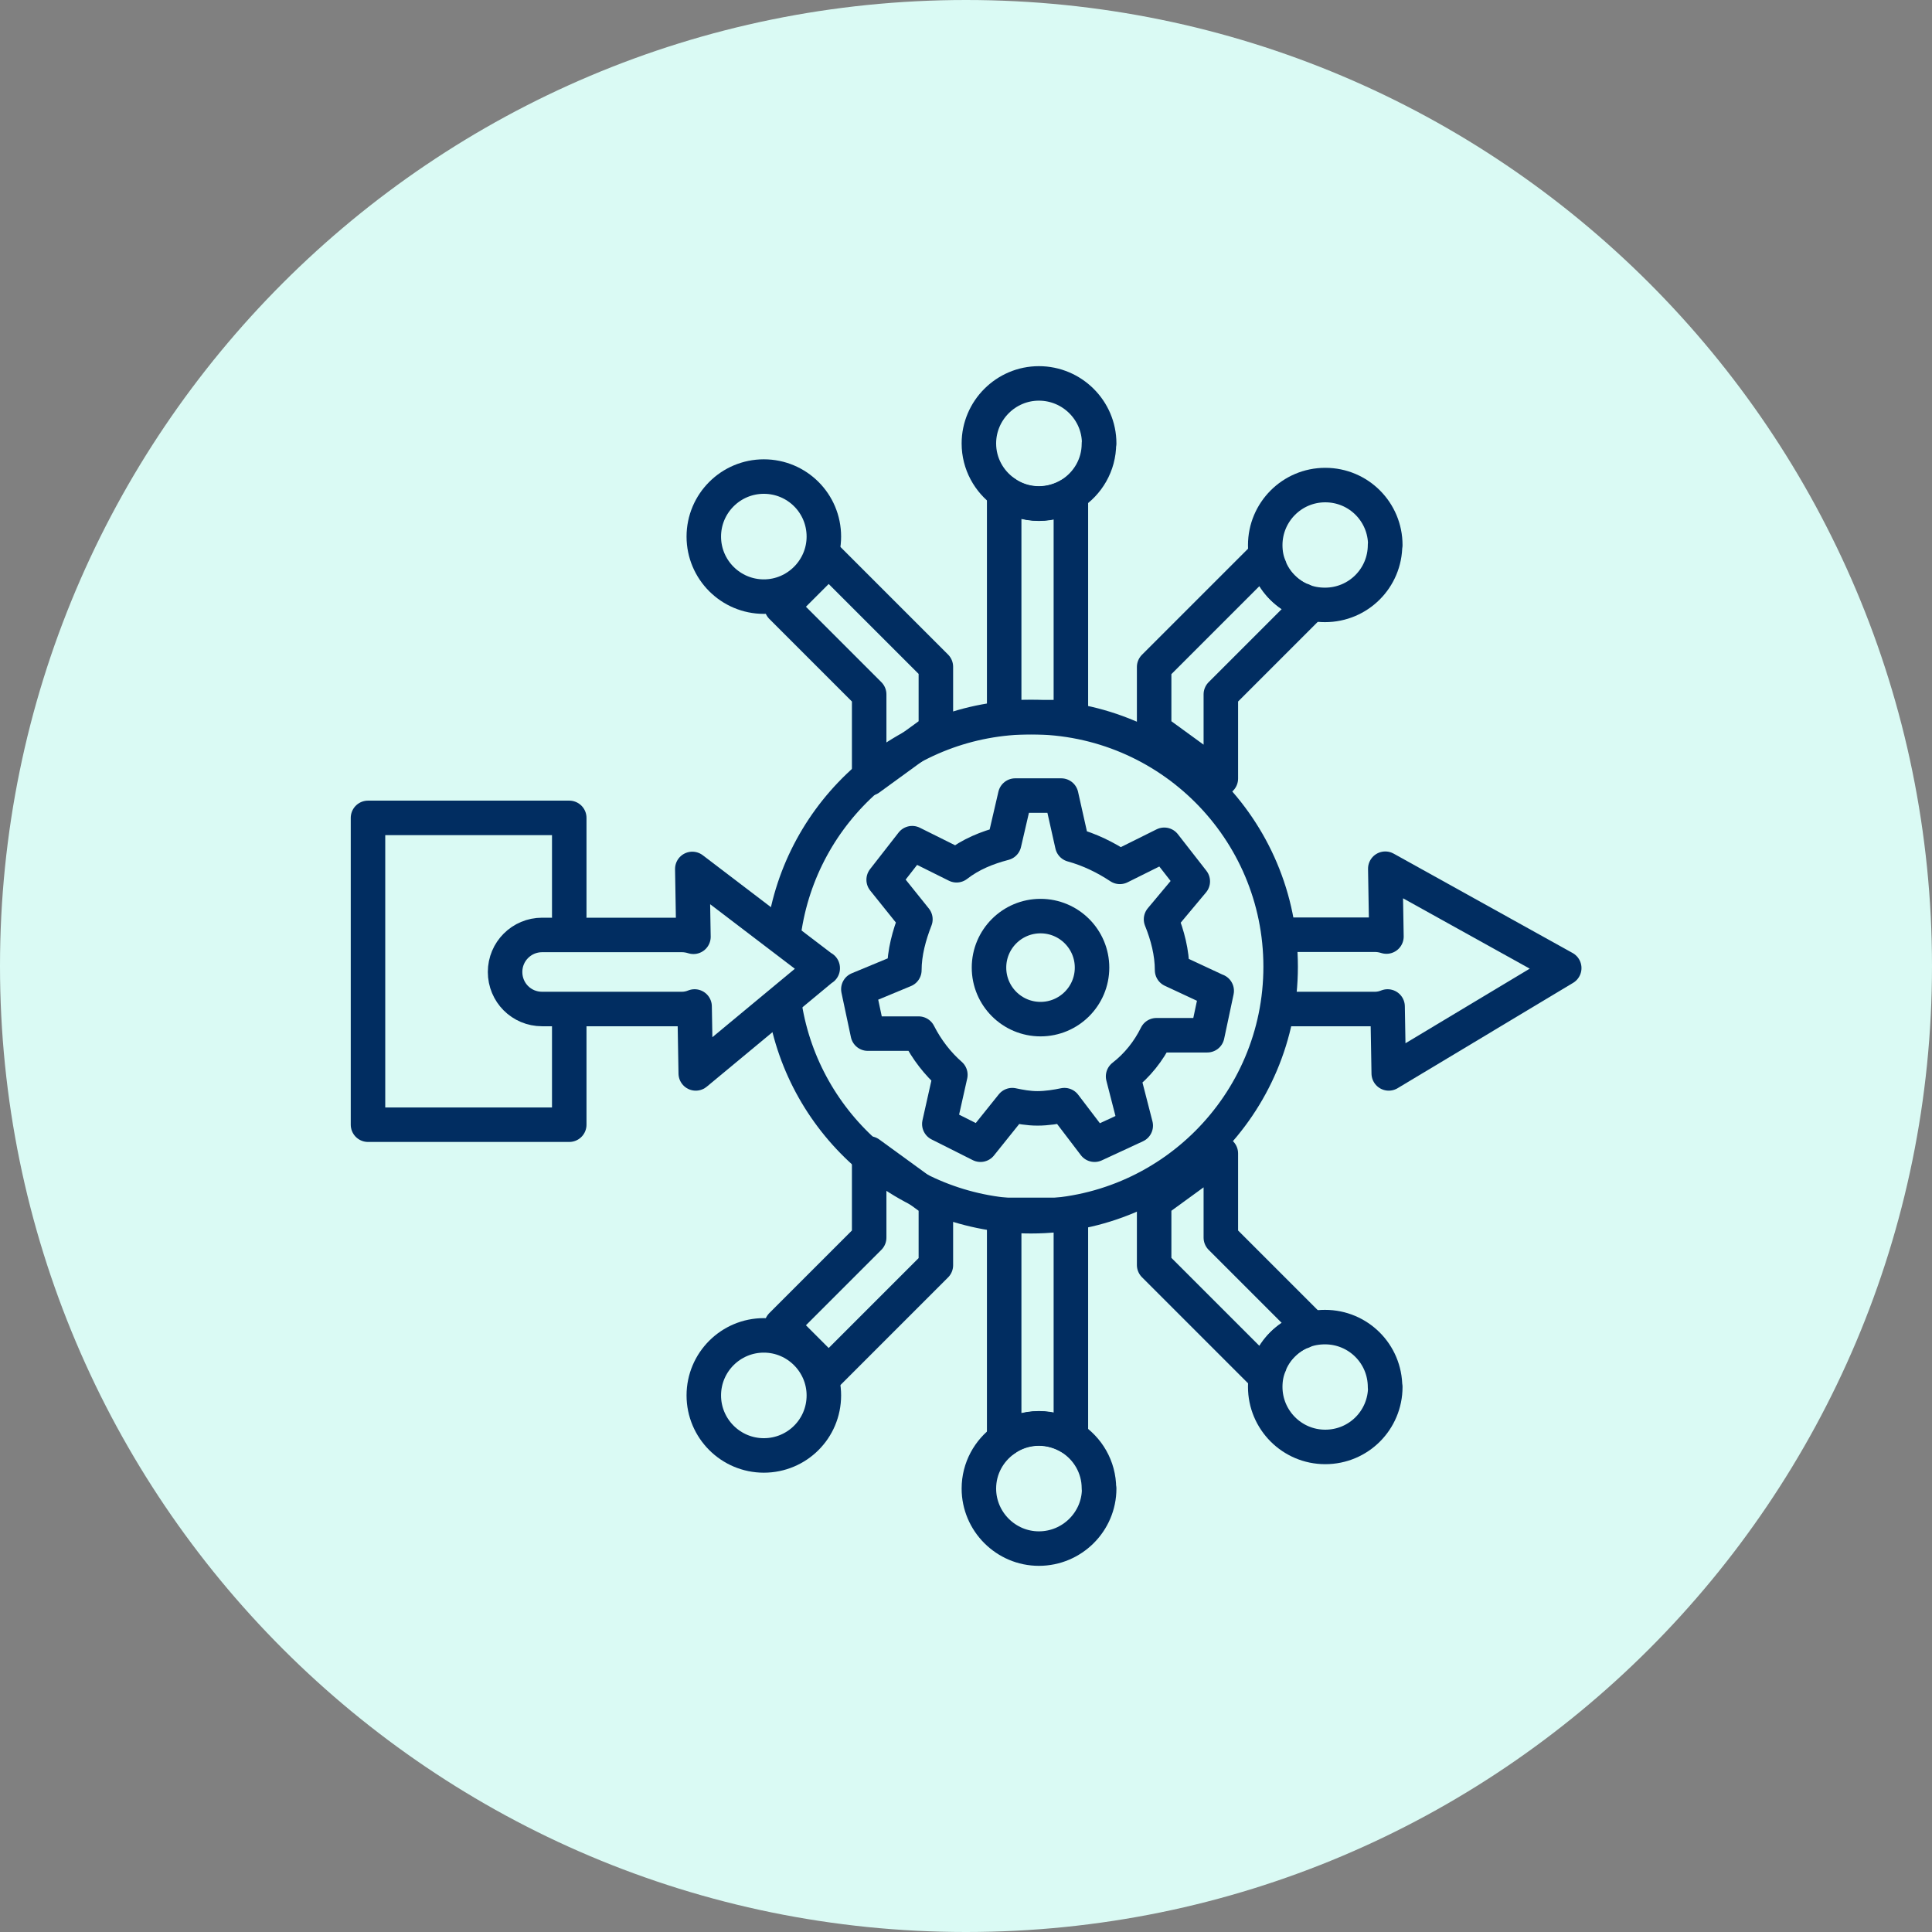 <svg width="84" height="84" viewBox="0 0 84 84" fill="none" xmlns="http://www.w3.org/2000/svg">
<rect x="0" y="0" width="84" height="84" fill="#808080" stroke="none"/>
<path d="M42 84C65.196 84 84 65.196 84 42C84 18.804 65.196 0 42 0C18.804 0 0 18.804 0 42C0 65.196 18.804 84 42 84Z" fill="#DAFAF4"/>
<path d="M24.75 39.85V35.56H16V48.9H24.75V44.49" stroke="#012D61" stroke-width="1.5" stroke-linecap="round" stroke-linejoin="round"/>
<path d="M35.82 23.33C35.82 24.76 34.65 25.94 33.21 25.94C31.77 25.94 30.6 24.77 30.6 23.33C30.6 21.89 31.77 20.72 33.21 20.72C34.65 20.72 35.82 21.88 35.82 23.33Z" stroke="#012D61" stroke-width="1.5" stroke-linecap="round" stroke-linejoin="round"/>
<path d="M47.78 19.29C47.78 20.22 47.29 21.03 46.56 21.49C46.16 21.74 45.67 21.89 45.17 21.89C44.61 21.89 44.08 21.71 43.66 21.4C43 20.93 42.56 20.16 42.56 19.28C42.56 17.85 43.73 16.67 45.17 16.67C46.61 16.67 47.79 17.84 47.79 19.28L47.78 19.29Z" stroke="#012D61" stroke-width="1.5" stroke-linecap="round" stroke-linejoin="round"/>
<path d="M60.22 23.69C60.22 25.14 59.05 26.3 57.61 26.3C57.26 26.3 56.92 26.24 56.62 26.11H56.6C55.97 25.84 55.47 25.34 55.21 24.71V24.69C55.07 24.38 55.01 24.05 55.01 23.7C55.01 22.27 56.17 21.09 57.62 21.09C59.07 21.09 60.23 22.26 60.23 23.7L60.22 23.69Z" stroke="#012D61" stroke-width="1.5" stroke-linecap="round" stroke-linejoin="round"/>
<path d="M35.77 42.09L30.25 46.67L30.2 43.76C30.03 43.83 29.84 43.87 29.65 43.87H23.57C22.67 43.87 21.96 43.15 21.96 42.26C21.96 41.37 22.68 40.65 23.57 40.65H29.65C29.82 40.65 29.99 40.68 30.15 40.73L30.1 37.78L35.77 42.1V42.09Z" stroke="#012D61" stroke-width="1.5" stroke-linecap="round" stroke-linejoin="round"/>
<path d="M56.1 40.64H59.78C59.95 40.64 60.12 40.67 60.28 40.72L60.23 37.77L68.01 42.09L60.38 46.67L60.33 43.76C60.16 43.83 59.97 43.87 59.78 43.87H56.1" stroke="#012D61" stroke-width="1.5" stroke-linecap="round" stroke-linejoin="round"/>
<path d="M46.56 21.5V31.18H43.66V21.41C44.08 21.72 44.61 21.9 45.17 21.9C45.68 21.9 46.16 21.75 46.56 21.5Z" stroke="#012D61" stroke-width="1.5" stroke-linecap="round" stroke-linejoin="round"/>
<path d="M56.89 26.38L53.08 30.19V33.85L50.18 31.74V29L51.93 27.25L54.84 24.34L55.19 24.69V24.71C55.46 25.34 55.96 25.84 56.59 26.1H56.61L56.88 26.38H56.89Z" stroke="#012D61" stroke-width="1.5" stroke-linecap="round" stroke-linejoin="round"/>
<path d="M40.69 28.99V31.74L37.79 33.85V30.19L33.98 26.38L36.03 24.33L38.94 27.24L40.69 28.99Z" stroke="#012D61" stroke-width="1.5" stroke-linecap="round" stroke-linejoin="round"/>
<path d="M35.82 60.67C35.82 59.24 34.65 58.06 33.21 58.06C31.77 58.06 30.6 59.23 30.6 60.67C30.6 62.11 31.77 63.28 33.21 63.28C34.65 63.28 35.82 62.12 35.82 60.67Z" stroke="#012D61" stroke-width="1.5" stroke-linecap="round" stroke-linejoin="round"/>
<path d="M47.78 64.71C47.78 63.78 47.29 62.97 46.56 62.51C46.16 62.26 45.67 62.11 45.17 62.11C44.61 62.11 44.08 62.29 43.66 62.6C43 63.07 42.56 63.84 42.56 64.72C42.56 66.15 43.73 67.33 45.17 67.33C46.61 67.33 47.79 66.16 47.79 64.72L47.78 64.71Z" stroke="#012D61" stroke-width="1.5" stroke-linecap="round" stroke-linejoin="round"/>
<path d="M60.22 60.31C60.22 58.86 59.05 57.7 57.61 57.7C57.26 57.7 56.92 57.76 56.62 57.89H56.6C55.97 58.16 55.47 58.66 55.21 59.29V59.31C55.07 59.62 55.01 59.95 55.01 60.3C55.01 61.73 56.17 62.91 57.62 62.91C59.07 62.91 60.23 61.74 60.23 60.3L60.22 60.31Z" stroke="#012D61" stroke-width="1.5" stroke-linecap="round" stroke-linejoin="round"/>
<path d="M46.56 62.5V52.82H43.66V62.59C44.08 62.28 44.61 62.1 45.17 62.1C45.68 62.1 46.16 62.25 46.56 62.5Z" stroke="#012D61" stroke-width="1.5" stroke-linecap="round" stroke-linejoin="round"/>
<path d="M56.89 57.62L53.08 53.81V50.15L50.18 52.26V55L51.93 56.75L54.84 59.66L55.19 59.31V59.29C55.46 58.66 55.96 58.16 56.59 57.9H56.61L56.88 57.62H56.89Z" stroke="#012D61" stroke-width="1.5" stroke-linecap="round" stroke-linejoin="round"/>
<path d="M40.69 55.01V52.26L37.79 50.15V53.81L33.98 57.62L36.03 59.67L38.94 56.76L40.69 55.01Z" stroke="#012D61" stroke-width="1.5" stroke-linecap="round" stroke-linejoin="round"/>
<path d="M52.9 43.08L52.49 45.01H50.28C49.94 45.7 49.45 46.32 48.83 46.8L49.38 48.94L47.59 49.77L46.28 48.05C45.94 48.12 45.52 48.19 45.11 48.19C44.7 48.19 44.35 48.12 44.01 48.05L42.63 49.77L40.84 48.87L41.32 46.73C40.77 46.25 40.29 45.63 39.94 44.94H37.73L37.32 43.01L39.32 42.18C39.32 41.42 39.53 40.66 39.8 39.97L38.42 38.25L39.66 36.66L41.59 37.62C42.21 37.14 42.9 36.86 43.66 36.66L44.14 34.59H46.14L46.62 36.73C47.38 36.94 48.07 37.28 48.69 37.69L50.62 36.73L51.86 38.32L50.48 39.97C50.76 40.66 50.96 41.42 50.96 42.18L52.89 43.08H52.9Z" stroke="#012D61" stroke-width="1.5" stroke-linecap="round" stroke-linejoin="round"/>
<path d="M45.24 44.31C46.477 44.31 47.48 43.307 47.48 42.07C47.48 40.833 46.477 39.83 45.24 39.83C44.003 39.83 43 40.833 43 42.07C43 43.307 44.003 44.31 45.24 44.31Z" stroke="#012D61" stroke-width="1.5" stroke-linecap="round" stroke-linejoin="round"/>
<path d="M34.08 40.54C34.81 35.25 39.34 31.18 44.83 31.18C50.82 31.18 55.68 36.04 55.68 42.03C55.68 48.02 50.82 52.88 44.83 52.88C39.43 52.88 34.95 48.93 34.12 43.76" stroke="#012D61" stroke-width="1.5" stroke-linecap="round" stroke-linejoin="round"/>
</svg>
